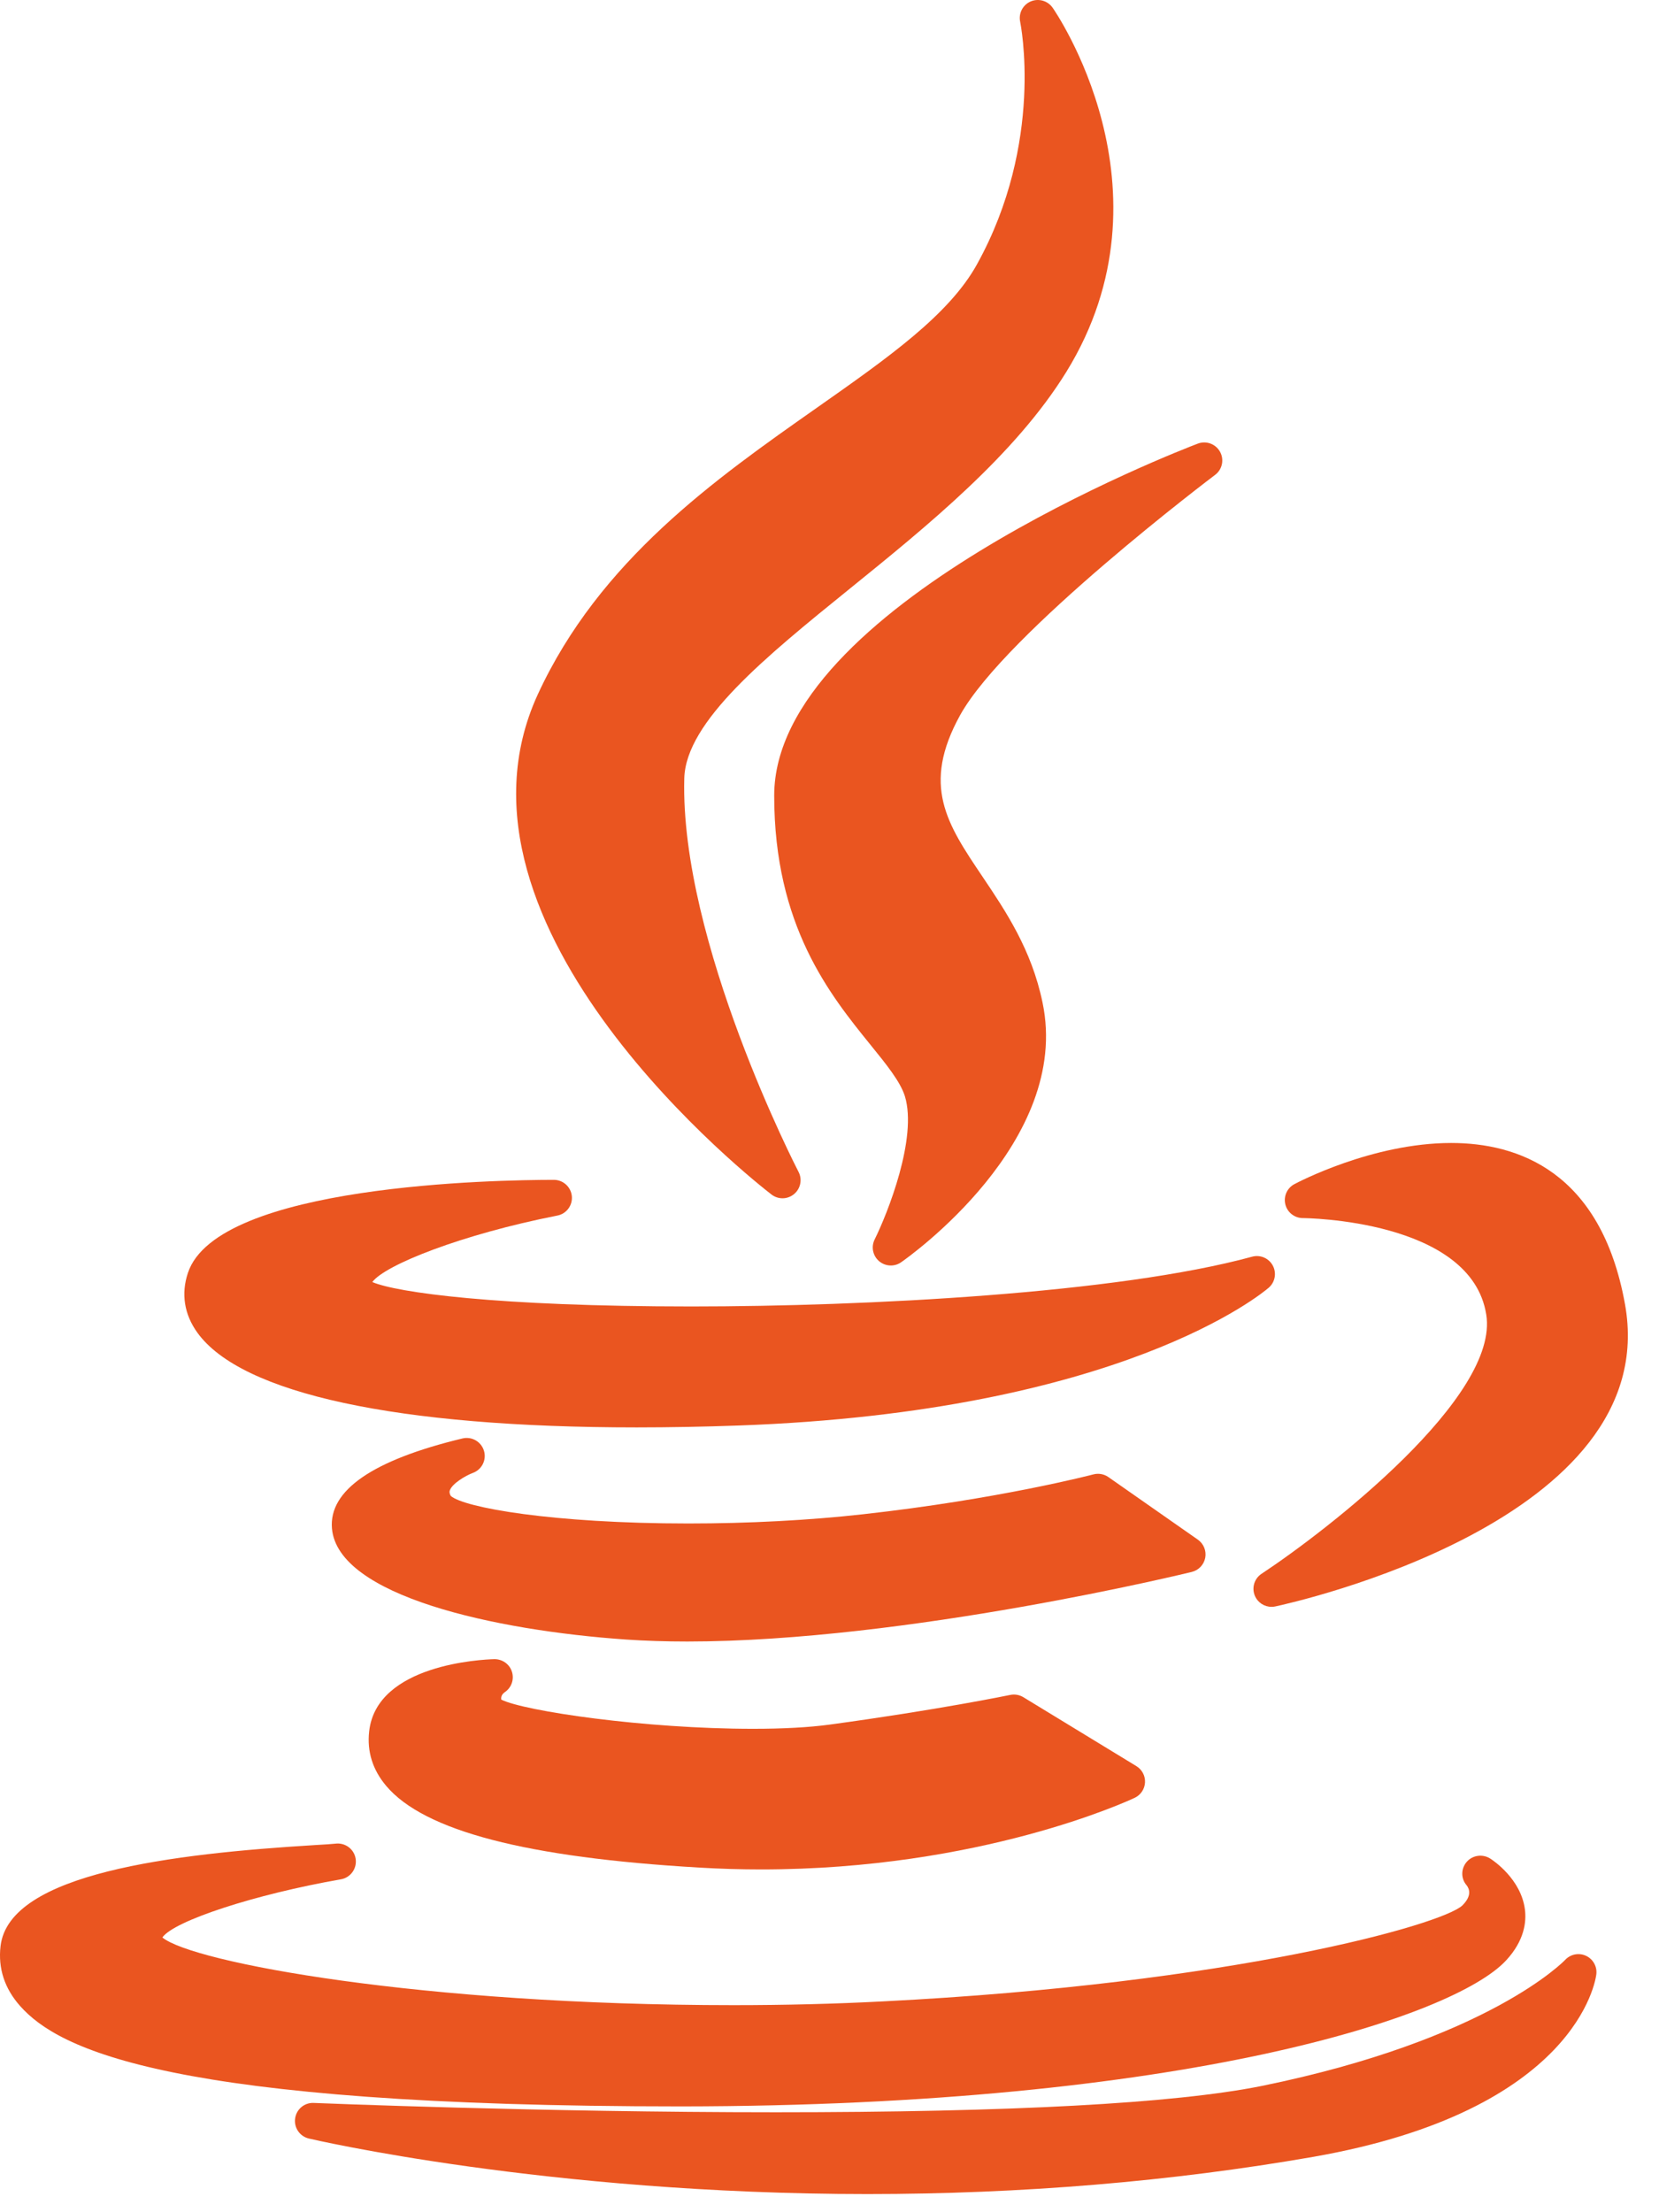 <?xml version="1.0" encoding="UTF-8"?>
<svg width="45px" height="60px" viewBox="0 0 45 60" version="1.1" xmlns="http://www.w3.org/2000/svg" xmlns:xlink="http://www.w3.org/1999/xlink">
    <!-- Generator: Sketch 52.3 (67297) - http://www.bohemiancoding.com/sketch -->
    <title>icon/功能图标-java开发</title>
    <desc>Created with Sketch.</desc>
    <g id="Page-1" stroke="none" stroke-width="1" fill="none" fill-rule="evenodd">
        <g id="2服务能力" transform="translate(-318, -715)" fill="#EA5520">
            <g id="proT" transform="translate(0, 640)">
                <g id="java" transform="translate(240, 50)">
                    <g id="icon/功能图标-java开发" transform="translate(78, 25)">
                        <path d="M22.156,11.06 C19.394,13 16.263,15.199 14.586,18.837 C11.673,25.183 20.548,32.106 20.927,32.398 C21.015,32.466 21.12,32.5 21.226,32.5 C21.337,32.5 21.449,32.461 21.54,32.385 C21.716,32.238 21.766,31.988 21.661,31.785 C21.628,31.723 18.443,25.544 18.561,21.111 C18.603,19.567 20.767,17.815 23.057,15.961 C25.155,14.262 27.534,12.337 28.925,10.085 C31.98,5.128 28.585,0.254 28.55,0.206 C28.415,0.017 28.166,-0.052 27.953,0.041 C27.741,0.135 27.623,0.365 27.672,0.592 C27.678,0.624 28.339,3.847 26.501,7.168 C25.744,8.54 24.081,9.708 22.156,11.06 L22.156,11.06 Z" id="XMLID_8_"></path>
                        <path d="M32.959,12.88 C33.154,12.734 33.211,12.466 33.093,12.253 C32.975,12.04 32.718,11.945 32.49,12.032 C32.021,12.21 21,16.452 21,21.578 C21,25.112 22.511,26.978 23.615,28.342 C24.048,28.876 24.422,29.338 24.545,29.732 C24.891,30.868 24.07,32.921 23.725,33.616 C23.625,33.816 23.674,34.058 23.843,34.204 C23.935,34.283 24.049,34.323 24.164,34.323 C24.261,34.323 24.359,34.294 24.443,34.235 C24.633,34.104 29.074,30.968 28.278,27.189 C27.981,25.753 27.274,24.704 26.651,23.778 C25.685,22.344 24.987,21.307 26.045,19.393 C27.286,17.161 32.902,12.923 32.959,12.88 L32.959,12.88 Z" id="XMLID_9_"></path>
                        <path d="M5.097,34.524 C4.908,35.089 4.997,35.65 5.354,36.145 C6.549,37.802 10.781,38.714 17.271,38.714 L17.271,38.714 C18.151,38.714 19.079,38.697 20.03,38.663 C30.406,38.292 34.254,35.064 34.413,34.926 C34.586,34.777 34.632,34.528 34.525,34.326 C34.417,34.125 34.185,34.024 33.964,34.084 C30.309,35.081 23.486,35.434 18.753,35.434 C13.457,35.434 10.76,35.054 10.099,34.772 C10.438,34.308 12.528,33.478 15.117,32.969 C15.365,32.921 15.535,32.693 15.511,32.442 C15.486,32.191 15.275,32 15.023,32 C13.505,32 5.892,32.122 5.097,34.524 L5.097,34.524 Z" id="XMLID_10_"></path>
                        <path d="M39.364,31 C37.224,31 35.194,32.071 35.109,32.117 C34.911,32.222 34.811,32.449 34.865,32.667 C34.919,32.884 35.115,33.037 35.34,33.037 C35.385,33.037 39.905,33.074 40.314,35.653 C40.677,37.878 36.038,41.482 34.22,42.684 C34.023,42.814 33.947,43.064 34.038,43.281 C34.116,43.466 34.296,43.581 34.49,43.581 C34.524,43.581 34.558,43.578 34.592,43.57 C35.024,43.478 45.147,41.251 44.076,35.364 C43.423,31.757 41.153,31 39.364,31 L39.364,31 Z" id="XMLID_11_"></path>
                        <path d="M32.692,42.249 C32.727,42.06 32.648,41.868 32.491,41.758 L30.064,40.061 C29.946,39.978 29.796,39.952 29.657,39.989 C29.632,39.995 27.093,40.661 23.408,41.07 C21.946,41.234 20.307,41.32 18.67,41.32 C14.986,41.32 12.577,40.888 12.226,40.571 C12.18,40.482 12.194,40.441 12.203,40.419 C12.266,40.242 12.608,40.031 12.828,39.948 C13.071,39.858 13.203,39.595 13.127,39.347 C13.051,39.099 12.796,38.953 12.543,39.014 C10.108,39.6 8.918,40.421 9.004,41.453 C9.158,43.281 13.4,44.22 16.986,44.468 C17.501,44.503 18.059,44.521 18.643,44.521 L18.644,44.521 C24.607,44.521 32.251,42.653 32.327,42.634 C32.514,42.588 32.656,42.438 32.692,42.249 L32.692,42.249 Z" id="XMLID_12_"></path>
                        <path d="M13.687,45.899 C13.871,45.779 13.952,45.553 13.887,45.344 C13.822,45.134 13.626,44.997 13.406,45 C13.08,45.009 10.213,45.138 10.013,46.961 C9.952,47.505 10.108,48.003 10.477,48.439 C11.507,49.658 14.285,50.381 18.97,50.653 C19.524,50.686 20.087,50.703 20.643,50.703 C26.599,50.703 30.61,48.84 30.778,48.761 C30.941,48.684 31.048,48.525 31.058,48.345 C31.068,48.165 30.978,47.995 30.824,47.901 L27.757,46.031 C27.65,45.966 27.523,45.945 27.401,45.97 C27.382,45.974 25.434,46.377 22.495,46.776 C21.939,46.851 21.242,46.889 20.425,46.889 C17.489,46.889 14.223,46.41 13.597,46.097 C13.588,46.038 13.599,45.964 13.687,45.899 L13.687,45.899 Z" id="XMLID_13_"></path>
                        <path d="M18.477,57.13 C32.12,57.119 39.442,54.696 40.852,53.171 C41.352,52.632 41.406,52.121 41.363,51.788 C41.258,50.967 40.51,50.464 40.425,50.41 C40.22,50.278 39.945,50.313 39.785,50.497 C39.626,50.681 39.622,50.95 39.782,51.133 C39.868,51.244 39.918,51.429 39.666,51.68 C39.103,52.206 33.415,53.803 23.946,54.282 C22.648,54.35 21.288,54.384 19.902,54.384 C11.423,54.384 5.218,53.224 4.404,52.548 C4.718,52.098 6.913,51.378 9.247,50.971 C9.51,50.925 9.687,50.678 9.647,50.414 C9.606,50.151 9.363,49.97 9.097,50.004 C9.031,50.013 8.808,50.027 8.549,50.042 C4.698,50.277 0.247,50.801 0.015,52.782 C-0.056,53.386 0.124,53.934 0.549,54.411 C1.589,55.578 4.579,57.13 18.477,57.13 C18.477,57.13 18.477,57.13 18.477,57.13 L18.477,57.13 Z" id="XMLID_14_"></path>
                        <path d="M43.019,53.045 C42.826,52.956 42.599,53.001 42.455,53.156 C42.434,53.178 40.383,55.32 34.216,56.577 C31.855,57.05 27.424,57.289 21.044,57.289 C14.653,57.289 8.571,57.038 8.511,57.036 C8.257,57.023 8.039,57.208 8.005,57.458 C7.97,57.707 8.131,57.942 8.376,58.001 C8.44,58.016 14.813,59.507 23.528,59.507 C27.708,59.507 31.775,59.168 35.617,58.499 C42.781,57.245 43.282,53.697 43.3,53.547 C43.325,53.337 43.212,53.134 43.019,53.045 L43.019,53.045 Z" id="XMLID_15_"></path>
                    </g>
                </g>
            </g>
        </g>
    </g>
</svg>